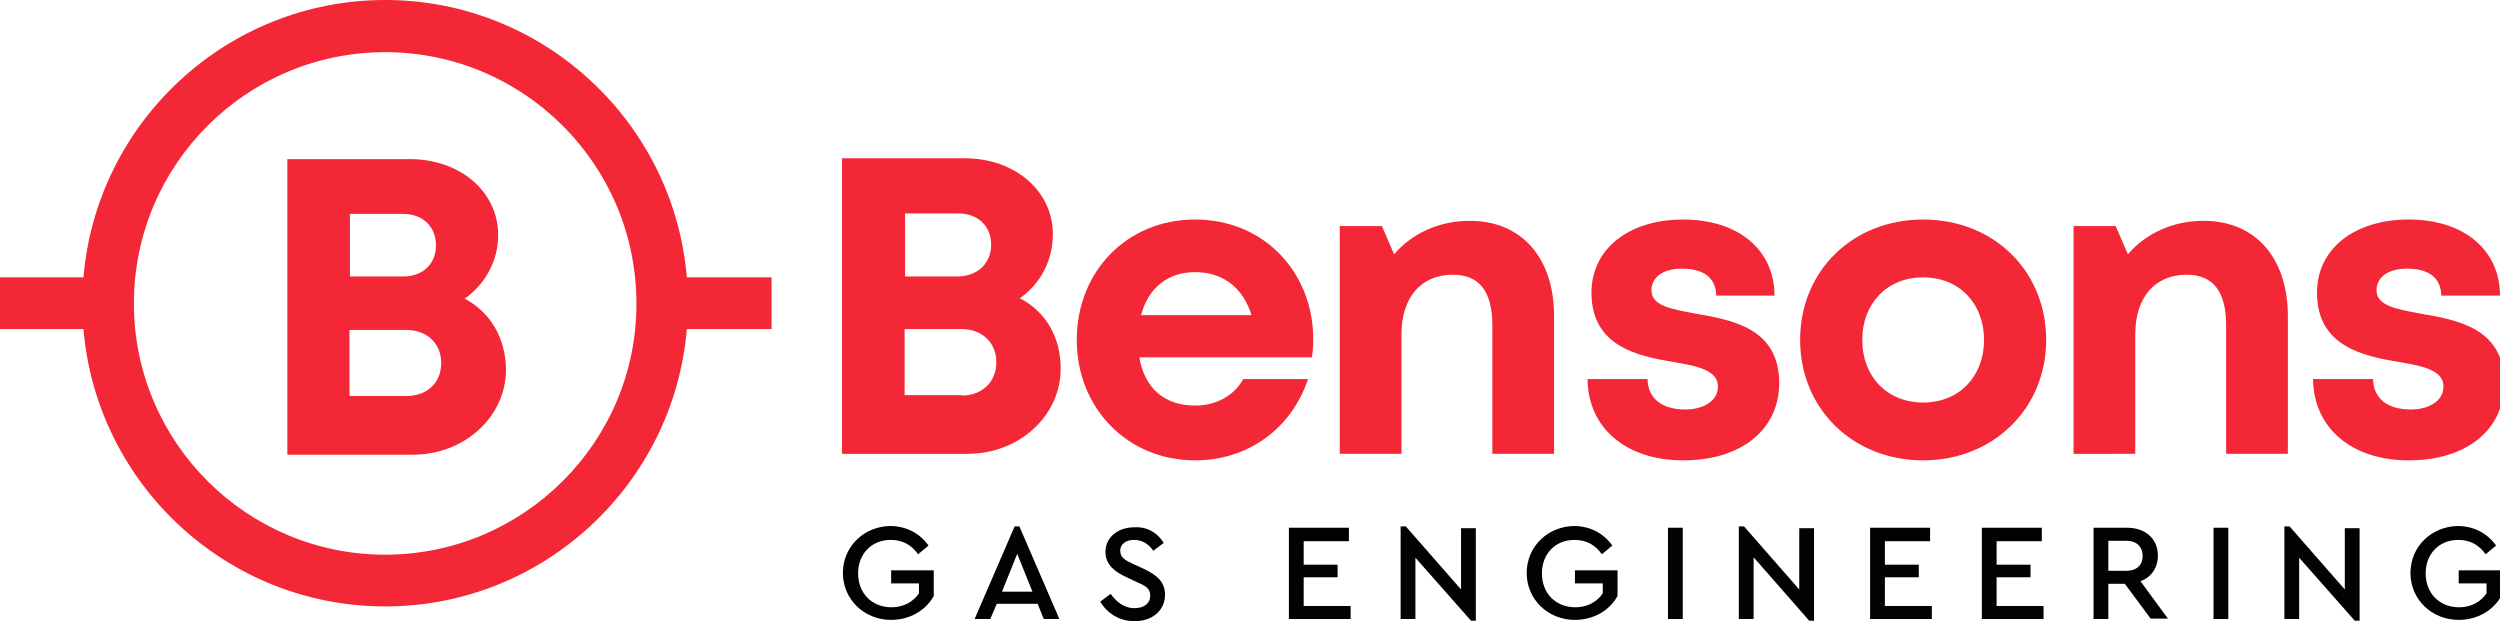 <?xml version="1.0" encoding="utf-8"?>
<!-- Generator: Adobe Illustrator 24.0.1, SVG Export Plug-In . SVG Version: 6.00 Build 0)  -->
<svg version="1.1" id="Layer_1" xmlns="http://www.w3.org/2000/svg" xmlns:xlink="http://www.w3.org/1999/xlink" x="0px" y="0px"
	 viewBox="0 0 575.1 142.9" style="enable-background:new 0 0 575.1 142.9;" xml:space="preserve">
<style type="text/css">
	.st0{fill:#020203;}
	.st1{fill:#F32735;}
</style>
<g>
	<g>
		<path class="st0" d="M213.6,125.5l-2.4,2c-1.5-2.1-3.5-3.3-6.3-3.3c-4.5,0-7.5,3.3-7.5,7.7c0,4.5,3.1,7.8,7.7,7.8
			c2.8,0,5-1.3,6.3-3.2v-2.3H205v-3h9.8v5.9c-1.8,3.3-5.5,5.5-9.8,5.5c-6.2,0-11.1-4.7-11.1-10.8c0-6.1,4.9-10.8,11.1-10.8
			C208.6,121.1,211.6,122.7,213.6,125.5z"/>
	</g>
	<g>
		<path class="st0" d="M238.7,138.9h-9.4l-1.5,3.5h-3.6l9.2-21.3h1.1l9.2,21.3h-3.6L238.7,138.9z M234,127.4l-3.5,8.7h7L234,127.4z"
			/>
	</g>
	<g>
		<path class="st0" d="M267.7,124.9l-2.4,1.8c-1.1-1.6-2.6-2.5-4.4-2.5c-1.7,0-3.2,0.8-3.2,2.5c0,1.6,1.2,2.2,2.9,3l2.4,1.1
			c3.2,1.5,5,3.1,5,6c0,3.7-3,6.1-7,6.1c-3.5,0-6.3-1.8-7.9-4.5l2.4-1.8c1.2,1.7,2.9,3.3,5.5,3.3c2.2,0,3.6-1.1,3.6-2.9
			c0-1.7-1.2-2.3-3.1-3.1l-2.3-1.1c-2.7-1.2-4.9-2.9-4.9-5.8c0-3.5,3-5.7,6.6-5.7C264,121.1,266.4,122.7,267.7,124.9z"/>
	</g>
	<g>
		<path class="st0" d="M310.3,124.5h-10.4v5.4h7.8v2.9h-7.8v6.6h10.8v3h-14.2v-21h13.8L310.3,124.5L310.3,124.5z"/>
	</g>
	<g>
		<path class="st0" d="M339.5,121.5v21.3h-1.1l-12.8-14.5v14.1h-3.4v-21.3h1.2l12.7,14.5v-14.1H339.5z"/>
	</g>
	<g>
		<path class="st0" d="M370.9,125.5l-2.4,2c-1.5-2.1-3.5-3.3-6.3-3.3c-4.5,0-7.5,3.3-7.5,7.7c0,4.5,3.1,7.8,7.7,7.8
			c2.8,0,5-1.3,6.3-3.2v-2.3h-6.4v-3h9.8v5.9c-1.8,3.3-5.5,5.5-9.8,5.5c-6.2,0-11.1-4.7-11.1-10.8c0-6.1,4.9-10.8,11.1-10.8
			C365.9,121.1,368.9,122.7,370.9,125.5z"/>
	</g>
	<g>
		<path class="st0" d="M387.1,142.4h-3.4v-21h3.4V142.4z"/>
	</g>
	<g>
		<path class="st0" d="M417.3,121.5v21.3h-1.1l-12.8-14.6v14.2H400v-21.3h1.2l12.7,14.5v-14.1H417.3z"/>
	</g>
	<g>
		<path class="st0" d="M444,124.5h-10.4v5.4h7.8v2.9h-7.8v6.6h10.8v3h-14.2v-21H444V124.5z"/>
	</g>
	<g>
		<path class="st0" d="M469.7,124.5h-10.4v5.4h7.8v2.9h-7.8v6.6h10.8v3h-14.2v-21h13.8L469.7,124.5L469.7,124.5z"/>
	</g>
	<g>
		<path class="st0" d="M494.8,142.4l-6-8.1H485v8.1h-3.4v-21h7.7c4.3,0,7.1,2.6,7.1,6.4c0,2.8-1.5,5-4,5.9l6.3,8.6h-3.9V142.4z
			 M485,131.3h4.2c2.4,0,3.7-1.4,3.7-3.4s-1.3-3.5-3.7-3.5H485V131.3z"/>
	</g>
	<g>
		<path class="st0" d="M512.6,142.4h-3.4v-21h3.4V142.4z"/>
	</g>
	<g>
		<path class="st0" d="M542.8,121.5v21.3h-1.1l-12.8-14.5v14.1h-3.4v-21.3h1.2l12.7,14.5v-14.1H542.8z"/>
	</g>
	<g>
		<path class="st0" d="M574.2,125.5l-2.4,2c-1.5-2.1-3.5-3.3-6.3-3.3c-4.5,0-7.5,3.3-7.5,7.7c0,4.5,3.1,7.8,7.7,7.8
			c2.8,0,5-1.3,6.3-3.2v-2.3h-6.4v-3h9.8v5.9c-1.8,3.3-5.5,5.5-9.8,5.5c-6.2,0-11.1-4.7-11.1-10.8c0-6.1,4.9-10.8,11.1-10.8
			C569.2,121.1,572.2,122.7,574.2,125.5z"/>
	</g>
</g>
<g>
	<g>
		<path class="st1" d="M234.6,68.6c6,3.1,9.4,9,9.4,16.2c0,10.9-9.6,19.6-21.4,19.6h-28.9v-68h28.1c11.7,0,20.4,7.5,20.4,17.5
			C242.2,59.8,239.4,65.3,234.6,68.6L234.6,68.6z M221.2,91c4.8,0,8-3.2,8-7.7c0-4.4-3.2-7.6-8-7.6h-13.1v15.2h13.1V91z M228,56.3
			c0-4.3-3-7.2-7.6-7.2h-12.2v14.5h12.2C225,63.5,228,60.5,228,56.3L228,56.3z"/>
	</g>
	<g>
		<path class="st1" d="M302.1,78c0,1.4-0.1,2.8-0.3,4.2h-39.7c1.2,7.2,5.9,11.1,12.8,11.1c4.9,0,9-2.3,11.1-6.1h14.9
			c-3.8,11.4-13.8,18.7-26,18.7c-15.5,0-27.2-12-27.2-27.7c0-15.8,11.6-27.7,27.2-27.7C291,50.5,302.1,62.9,302.1,78L302.1,78z
			 M262.5,72.5h25.4c-2-6.4-6.6-9.9-13-9.9C268.6,62.6,264.1,66.3,262.5,72.5z"/>
	</g>
	<g>
		<path class="st1" d="M357.5,72.7v31.7h-14.2V74.9c0-7.9-3-11.7-9.1-11.7c-7.3,0-11.8,5.2-11.8,13.7v27.5h-14.2V52h9.7l2.8,6.5
			c4-4.7,10.2-7.7,17.4-7.7C350.1,50.8,357.5,59.4,357.5,72.7z"/>
	</g>
	<g>
		<path class="st1" d="M387.2,105.9c-13.2,0-21.9-7.5-22-18.7H379c0.1,4.7,3.6,7,8.7,7c3.9,0,7.5-1.8,7.5-5.3
			c0-3.6-4.5-4.7-10.1-5.6c-8.4-1.4-19-3.6-19-16c0-9.9,8.4-16.8,21.1-16.8s21,7,21,17.5h-13.4c-0.1-4.2-3-6.2-7.9-6.2
			c-4.4,0-7,2-7,5c0,3.5,4.5,4.3,9.9,5.3c8.6,1.5,19.5,3.3,19.5,16.1C409.2,99,400.4,105.9,387.2,105.9L387.2,105.9z"/>
	</g>
	<g>
		<path class="st1" d="M414.1,78.2c0-15.9,12.1-27.7,28.3-27.7s28.3,11.8,28.3,27.7c0,15.8-12.2,27.7-28.3,27.7
			C426.2,105.9,414.1,94,414.1,78.2z M456.4,78.2c0-8.5-5.8-14.4-14-14.4s-14,5.9-14,14.4s5.8,14.4,14,14.4S456.4,86.7,456.4,78.2z"
			/>
	</g>
	<g>
		<path class="st1" d="M526.3,72.7v31.7h-14.2V74.9c0-7.9-3-11.7-9.1-11.7c-7.3,0-11.8,5.2-11.8,13.7v27.5H477V52h9.7l2.8,6.5
			c4-4.7,10.2-7.7,17.4-7.7C518.9,50.8,526.3,59.4,526.3,72.7z"/>
	</g>
	<g>
		<path class="st1" d="M554.1,105.9c-13.2,0-21.9-7.5-22-18.7h13.8c0.1,4.7,3.6,7,8.7,7c3.9,0,7.5-1.8,7.5-5.3
			c0-3.6-4.5-4.7-10.1-5.6c-8.4-1.4-19-3.6-19-16c0-9.9,8.4-16.8,21.1-16.8c12.7,0,21,7,21,17.5h-13.5c-0.1-4.2-3-6.2-7.9-6.2
			c-4.4,0-7,2-7,5c0,3.5,4.5,4.3,9.9,5.3c8.6,1.5,19.5,3.3,19.5,16.1C576,99,567.3,105.9,554.1,105.9L554.1,105.9z"/>
	</g>
</g>
<g>
	<path class="st1" d="M177.5,63.8H158C155,28.1,125,0,88.6,0S22.2,28.1,19.2,63.8H0v11.9h19.2c3,35.7,33,63.8,69.4,63.8
		S155,111.4,158,75.7h19.5V63.8z M88.6,127.6c-31.9,0-57.8-25.9-57.8-57.8S56.7,12,88.6,12s57.8,25.9,57.8,57.8
		C146.5,101.6,120.5,127.6,88.6,127.6z"/>
	<path class="st1" d="M106.9,68.7L106.9,68.7c4.8-3.4,7.7-8.8,7.7-14.6c0-10-8.7-17.5-20.4-17.5H66.1v68H95
		c11.8,0,21.4-8.7,21.4-19.6C116.3,77.8,112.9,71.9,106.9,68.7z M80.5,49.2h12.2c4.6,0,7.6,3,7.6,7.2s-2.9,7.2-7.6,7.2H80.5V49.2z
		 M93.5,91.1H80.4V75.9h13.1c4.8,0,8,3.2,8,7.6S98.4,91.1,93.5,91.1z"/>
</g>
</svg>
